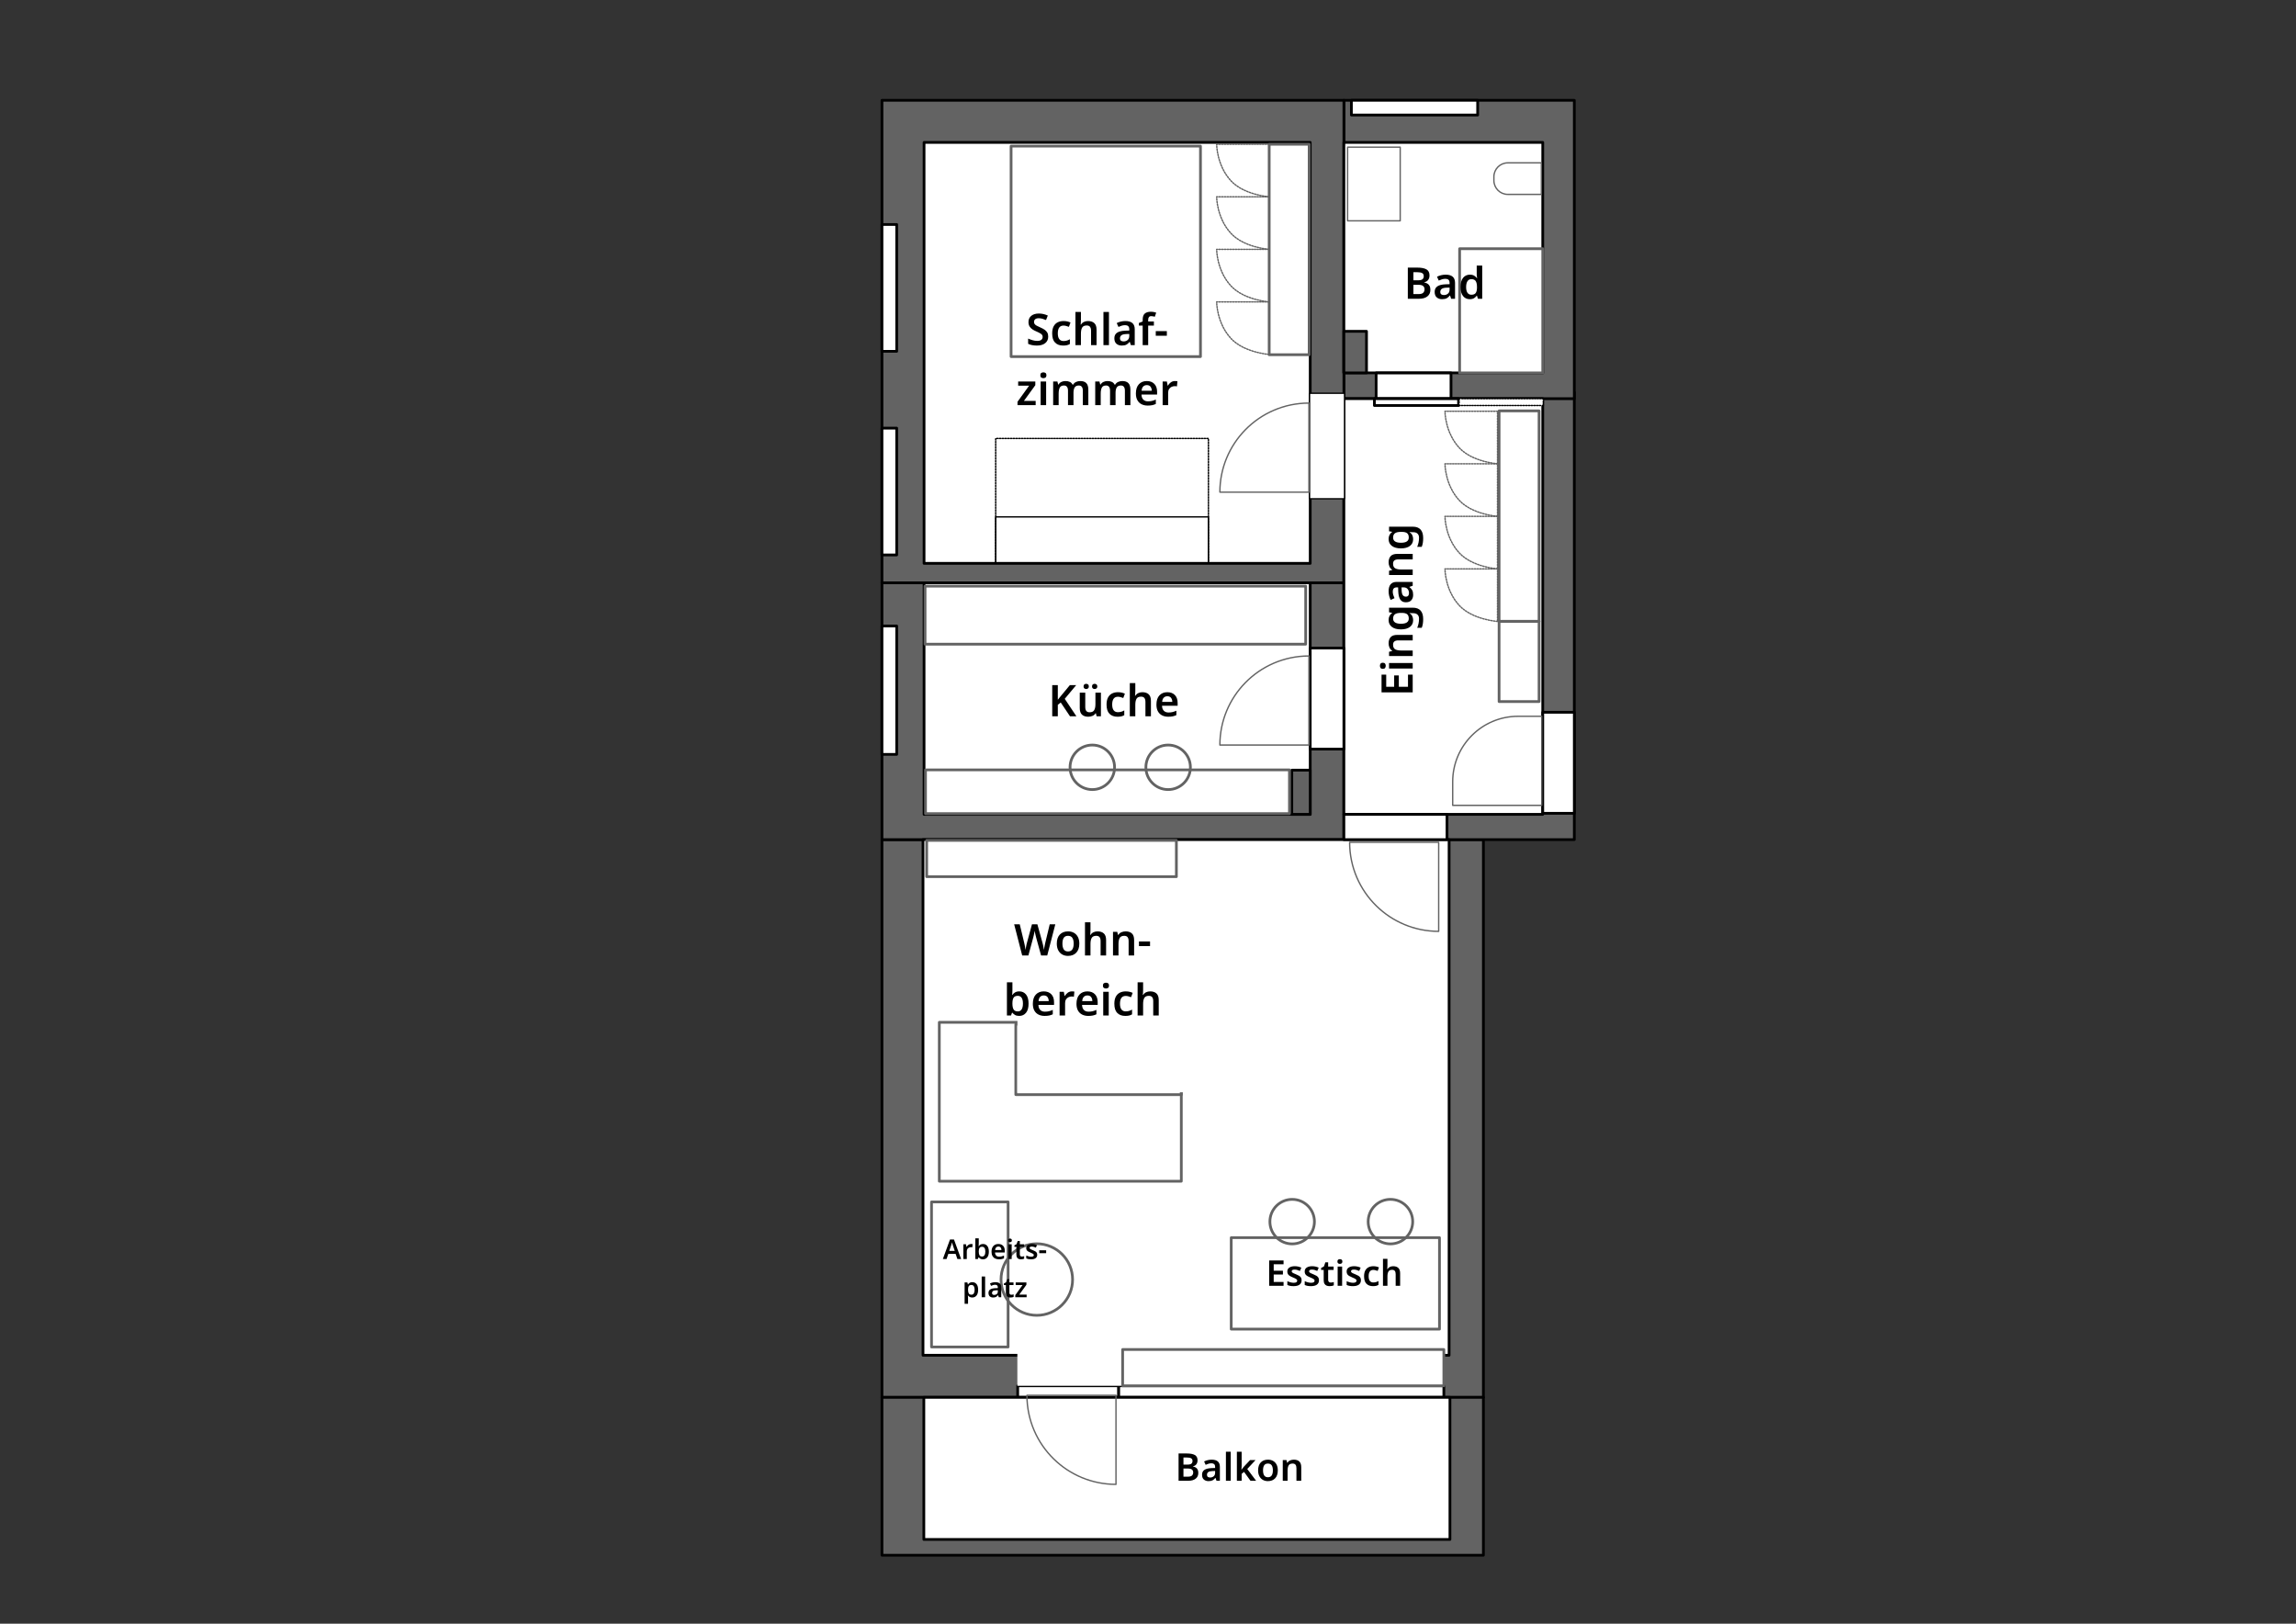 <svg height="100%" stroke-miterlimit="10"
  style="fill-rule:nonzero;clip-rule:evenodd;stroke-linecap:round;stroke-linejoin:round;"
  version="1.1" viewBox="0 0 841.89 595.276" width="100%" xml:space="preserve"
  xmlns="http://www.w3.org/2000/svg" xmlns:vectornator="http://vectornator.io"
  xmlns:xlink="http://www.w3.org/1999/xlink">
<rect x="0" y="0" width="841.89" height="595.276" fill="#333333" stroke="none"/>
<defs/>
<clipPath id="ArtboardFrame">
<rect height="595.276" width="841.89" x="0" y="0"/>
</clipPath>
<g clip-path="url(#ArtboardFrame)" id="Untitled">
<g opacity="1">
<g opacity="1">
<path d="M543.927 512.299L323.396 512.299L323.396 307.815L543.927 307.815L543.927 512.299Z" fill="#636363" fill-rule="nonzero" opacity="1" stroke="none"/>
<path d="M543.927 512.299L323.396 512.299L323.396 307.815L543.927 307.815L543.927 512.299Z" fill="none" opacity="1" stroke="#000000" stroke-linecap="butt" stroke-linejoin="miter" stroke-width="1"/>
<path d="M577.264 307.815L489.683 307.815L489.683 143.842L577.264 143.842L577.264 307.815Z" fill="#636363" fill-rule="nonzero" opacity="1" stroke="none"/>
<path d="M577.264 307.815L489.683 307.815L489.683 143.842L577.264 143.842L577.264 307.815Z" fill="none" opacity="1" stroke="#000000" stroke-linecap="butt" stroke-linejoin="miter" stroke-width="1"/>
<path d="M577.264 146.157L492.771 146.157L492.771 36.778L577.264 36.778L577.264 146.157Z" fill="#636363" fill-rule="nonzero" opacity="1" stroke="none"/>
<path d="M577.264 146.157L492.771 146.157L492.771 36.778L577.264 36.778L577.264 146.157Z" fill="none" opacity="1" stroke="#000000" stroke-linecap="butt" stroke-linejoin="miter" stroke-width="1"/>
<path d="M492.771 213.675L323.396 213.675L323.396 36.776L492.771 36.776L492.771 213.675Z" fill="#636363" fill-rule="nonzero" opacity="1" stroke="none"/>
<path d="M492.771 213.675L323.396 213.675L323.396 36.776L492.771 36.776L492.771 213.675Z" fill="none" opacity="1" stroke="#000000" stroke-linecap="butt" stroke-linejoin="miter" stroke-width="1"/>
<path d="M492.771 307.815L323.396 307.815L323.396 213.675L492.771 213.675L492.771 307.815Z" fill="#636363" fill-rule="nonzero" opacity="1" stroke="none"/>
<path d="M492.771 307.815L323.396 307.815L323.396 213.675L492.771 213.675L492.771 307.815Z" fill="none" opacity="1" stroke="#000000" stroke-linecap="butt" stroke-linejoin="miter" stroke-width="1"/>
<path d="M480.425 206.538L338.83 206.538L338.83 52.21L480.425 52.21L480.425 206.538Z" fill="#ffffff" fill-rule="nonzero" opacity="1" stroke="none"/>
<path d="M480.425 206.538L338.83 206.538L338.83 52.21L480.425 52.21L480.425 206.538Z" fill="none" opacity="1" stroke="#000000" stroke-linecap="butt" stroke-linejoin="miter" stroke-width="1"/>
<path d="M480.425 298.555L338.83 298.555L338.83 213.675L480.425 213.675L480.425 298.555Z" fill="#ffffff" fill-rule="nonzero" opacity="1" stroke="none"/>
<path d="M480.425 298.555L338.83 298.555L338.83 213.675L480.425 213.675L480.425 298.555Z" fill="none" opacity="1" stroke="#000000" stroke-linecap="butt" stroke-linejoin="miter" stroke-width="1"/>
<path d="M531.352 496.865L338.443 496.865L338.443 307.815L531.352 307.815L531.352 496.865Z" fill="#ffffff" fill-rule="nonzero" opacity="1" stroke="none"/>
<path d="M531.352 496.865L338.443 496.865L338.443 307.815L531.352 307.815L531.352 496.865Z" fill="none" opacity="1" stroke="#000000" stroke-linecap="butt" stroke-linejoin="miter" stroke-width="1"/>
<path d="M565.69 136.705L492.771 136.705L492.771 52.21L565.69 52.21L565.69 136.705Z" fill="#ffffff" fill-rule="nonzero" opacity="1" stroke="none"/>
<path d="M565.69 136.705L492.771 136.705L492.771 52.21L565.69 52.21L565.69 136.705Z" fill="none" opacity="1" stroke="#000000" stroke-linecap="butt" stroke-linejoin="miter" stroke-width="1"/>
<path d="M565.69 298.555L492.771 298.555L492.771 146.156L565.69 146.156L565.69 298.555Z" fill="#ffffff" fill-rule="nonzero" opacity="1" stroke="none"/>
<path d="M565.69 298.555L492.771 298.555L492.771 146.156L565.69 146.156L565.69 298.555Z" fill="none" opacity="1" stroke="#000000" stroke-linecap="butt" stroke-linejoin="miter" stroke-width="1"/>
<path d="M473.672 282.351L480.425 282.351L480.425 298.555L473.672 298.555L473.672 282.351Z" fill="#636363" fill-rule="nonzero" opacity="1" stroke="none"/>
<path d="M473.672 282.351L480.425 282.351L480.425 298.555L473.672 298.555L473.672 282.351Z" fill="none" opacity="1" stroke="#000000" stroke-linecap="butt" stroke-linejoin="miter" stroke-width="1"/>
<path d="M541.823 42.179L495.525 42.179L495.525 36.776L541.823 36.776L541.823 42.179Z" fill="#ffffff" fill-rule="nonzero" opacity="1" stroke="none"/>
<path d="M541.823 42.179L495.525 42.179L495.525 36.776L541.823 36.776L541.823 42.179Z" fill="none" opacity="1" stroke="#000000" stroke-linecap="butt" stroke-linejoin="miter" stroke-width="1"/>
<path d="M323.396 82.303L328.798 82.303L328.798 128.794L323.396 128.794L323.396 82.303Z" fill="#ffffff" fill-rule="nonzero" opacity="1" stroke="none"/>
<path d="M323.396 82.303L328.798 82.303L328.798 128.794L323.396 128.794L323.396 82.303Z" fill="none" opacity="1" stroke="#000000" stroke-linecap="butt" stroke-linejoin="miter" stroke-width="1"/>
<path d="M480.425 144.421L492.771 144.421L492.771 182.617L480.425 182.617L480.425 144.421Z" fill="#ffffff" fill-rule="nonzero" opacity="1" stroke="none"/>
<path d="M532.051 136.732L532.051 146.116L504.596 146.116L504.596 136.732L532.051 136.732Z" fill="#ffffff" fill-rule="nonzero" opacity="1" stroke="#000000" stroke-linecap="butt" stroke-linejoin="miter" stroke-width="1" vectornator:layerName="path 4"/>
<path d="M480.425 144.421L492.771 144.421L492.771 182.617L480.425 182.617L480.425 144.421Z" fill="none" opacity="1" stroke="#000000" stroke-linecap="butt" stroke-linejoin="miter" stroke-width="1"/>
<path d="M323.396 156.96L328.798 156.96L328.798 203.452L323.396 203.452L323.396 156.96Z" fill="#ffffff" fill-rule="nonzero" opacity="1" stroke="none"/>
<path d="M323.396 156.96L328.798 156.96L328.798 203.452L323.396 203.452L323.396 156.96Z" fill="none" opacity="1" stroke="#000000" stroke-linecap="butt" stroke-linejoin="miter" stroke-width="1"/>
<path d="M323.396 229.494L328.798 229.494L328.798 276.564L323.396 276.564L323.396 229.494Z" fill="#ffffff" fill-rule="nonzero" opacity="1" stroke="none"/>
<path d="M323.396 229.494L328.798 229.494L328.798 276.564L323.396 276.564L323.396 229.494Z" fill="none" opacity="1" stroke="#000000" stroke-linecap="butt" stroke-linejoin="miter" stroke-width="1"/>
<path d="M480.425 237.596L492.771 237.596L492.771 274.634L480.425 274.634L480.425 237.596Z" fill="#ffffff" fill-rule="nonzero" opacity="1" stroke="none"/>
<path d="M480.425 237.596L492.771 237.596L492.771 274.634L480.425 274.634L480.425 237.596Z" fill="none" opacity="1" stroke="#000000" stroke-linecap="butt" stroke-linejoin="miter" stroke-width="1"/>
<path d="M492.771 298.555L530.581 298.555L530.581 307.815L492.771 307.815L492.771 298.555Z" fill="#ffffff" fill-rule="nonzero" opacity="1" stroke="none"/>
<path d="M492.771 298.555L530.581 298.555L530.581 307.815L492.771 307.815L492.771 298.555Z" fill="none" opacity="1" stroke="#000000" stroke-linecap="butt" stroke-linejoin="miter" stroke-width="1"/>
<path d="M565.69 261.131L577.264 261.131L577.264 298.17L565.69 298.17L565.69 261.131Z" fill="#ffffff" fill-rule="nonzero" opacity="1" stroke="none"/>
<path d="M565.69 261.131L577.264 261.131L577.264 298.17L565.69 298.17L565.69 261.131Z" fill="none" opacity="1" stroke="#000000" stroke-linecap="butt" stroke-linejoin="miter" stroke-width="1"/>
<path d="M503.959 146.157L534.826 146.157L534.826 148.666L503.959 148.666L503.959 146.157Z" fill="#ffffff" fill-rule="nonzero" opacity="1" stroke="none"/>
<path d="M503.959 146.157L534.826 146.157L534.826 148.666L503.959 148.666L503.959 146.157Z" fill="none" opacity="1" stroke="#000000" stroke-linecap="butt" stroke-linejoin="miter" stroke-width="1"/>
<path d="M410.206 512.299L373.167 512.299L373.167 508.055L410.206 508.055L410.206 512.299Z" fill="#ffffff" fill-rule="nonzero" opacity="1" stroke="none"/>
<path d="M410.206 512.299L373.167 512.299L373.167 508.055L410.206 508.055L410.206 512.299Z" fill="none" opacity="1" stroke="#000000" stroke-linecap="butt" stroke-linejoin="miter" stroke-width="1"/>
<path d="M410.206 512.299L529.424 512.299L529.424 508.055L410.206 508.055L410.206 512.299Z" fill="#ffffff" fill-rule="nonzero" opacity="1" stroke="none"/>
<path d="M410.206 512.299L529.424 512.299L529.424 508.055L410.206 508.055L410.206 512.299Z" fill="none" opacity="1" stroke="#000000" stroke-linecap="butt" stroke-linejoin="miter" stroke-width="1"/>
<path d="M543.927 570.172L323.396 570.172L323.396 512.299L543.927 512.299L543.927 570.172Z" fill="#636363" fill-rule="nonzero" opacity="1" stroke="none"/>
<path d="M543.927 570.172L323.396 570.172L323.396 512.299L543.927 512.299L543.927 570.172Z" fill="none" opacity="1" stroke="#000000" stroke-linecap="butt" stroke-linejoin="miter" stroke-width="1"/>
<path d="M531.66 564.384L338.751 564.384L338.751 512.299L531.66 512.299L531.66 564.384Z" fill="#ffffff" fill-rule="nonzero" opacity="1" stroke="none"/>
<path d="M531.66 564.384L338.751 564.384L338.751 512.299L531.66 512.299L531.66 564.384Z" fill="none" opacity="1" stroke="#000000" stroke-linecap="butt" stroke-linejoin="miter" stroke-width="1"/>
<path d="M373.042 508.055L529.424 508.055L529.424 494.75L373.042 494.75L373.042 500.469L373.042 508.055Z" fill="#ffffff" fill-rule="nonzero" opacity="1" stroke="none"/>
<path d="M411.646 508.055L529.424 508.055L529.424 494.75L411.646 494.75L411.646 508.055Z" fill="none" opacity="1" stroke="#646464" stroke-linecap="butt" stroke-linejoin="miter" stroke-width="1"/>
<path d="M339.794 321.399L431.354 321.399L431.354 308.094L339.794 308.094L339.794 321.399Z" fill="none" opacity="1" stroke="#626262" stroke-linecap="butt" stroke-linejoin="miter" stroke-width="1" vectornator:layerName="path 1"/>
<path d="M339.363 298.29L472.811 298.29L472.811 282.25L339.363 282.25L339.363 298.29Z" fill="none" opacity="1" stroke="#636363" stroke-linecap="butt" stroke-linejoin="miter" stroke-width="1" vectornator:layerName="path 2"/>
<path d="M339.194 236.17L478.766 236.17L478.766 214.9L339.194 214.9L339.194 236.17Z" fill="none" opacity="1" stroke="#636363" stroke-linecap="butt" stroke-linejoin="miter" stroke-width="1" vectornator:layerName="path 3"/>
<path d="M501.065 136.705L492.771 136.705L492.771 121.465L501.065 121.465L501.065 136.705Z" fill="#636363" fill-rule="nonzero" opacity="1" stroke="none"/>
<path d="M501.065 136.705L492.771 136.705L492.771 121.465L501.065 121.465L501.065 136.705Z" fill="none" opacity="1" stroke="#000000" stroke-linecap="butt" stroke-linejoin="miter" stroke-width="1"/>
<path d="M513.423 80.953L494.132 80.953L494.132 53.945L513.423 53.945L513.423 80.953Z" fill="#ffffff" fill-rule="nonzero" opacity="1" stroke="none"/>
<path d="M513.423 80.953L494.132 80.953L494.132 53.945L513.423 53.945L513.423 80.953Z" fill="none" opacity="1" stroke="#636363" stroke-linecap="butt" stroke-linejoin="miter" stroke-width="0.5"/>
<path d="M552.88 71.267C550.061 71.267 547.776 68.982 547.776 66.163L547.776 64.803C547.776 61.984 550.061 59.7 552.88 59.7L565.185 59.7L565.185 71.267L552.88 71.267Z" fill="none" opacity="1" stroke="#636363" stroke-linecap="butt" stroke-linejoin="miter" stroke-width="0.5" vectornator:layerName="path 6"/>
<path d="M480.425 144.421L492.771 144.421L492.771 182.617L480.425 182.617L480.425 144.421Z" fill="#ffffff" fill-rule="nonzero" opacity="1" stroke="none" vectornator:layerName="path 5"/>
<path d="M565.69 136.705L535.21 136.705L535.21 91.178L565.69 91.178L565.69 136.705Z" fill="#ffffff" fill-rule="nonzero" opacity="1" stroke="none"/>
<path d="M565.69 136.705L535.21 136.705L535.21 91.178L565.69 91.178L565.69 136.705Z" fill="none" opacity="1" stroke="#636363" stroke-linecap="butt" stroke-linejoin="miter" stroke-width="1"/>
<path d="M535.018 146.157L565.883 146.157L565.883 148.666L535.018 148.666L535.018 146.157Z" fill="#ffffff" fill-rule="nonzero" opacity="1" stroke="none"/>
<path d="M535.018 146.497L535.018 146.157L535.358 146.157" fill="none" opacity="1" stroke="#000000" stroke-linecap="butt" stroke-linejoin="miter" stroke-width="0.5"/>
<path d="M536.03 146.157L565.207 146.157" fill="none" opacity="1" stroke="#000000" stroke-dasharray="0.493" stroke-linecap="butt" stroke-linejoin="miter" stroke-width="0.5"/>
<path d="M565.543 146.157L565.883 146.157L565.883 146.497" fill="none" opacity="1" stroke="#000000" stroke-linecap="butt" stroke-linejoin="miter" stroke-width="0.5"/>
<path d="M565.883 147.106L565.883 148.02" fill="none" opacity="1" stroke="#000000" stroke-dasharray="0.448" stroke-linecap="butt" stroke-linejoin="miter" stroke-width="0.5"/>
<path d="M565.883 148.325L565.883 148.665L565.543 148.665" fill="none" opacity="1" stroke="#000000" stroke-linecap="butt" stroke-linejoin="miter" stroke-width="0.5"/>
<path d="M564.873 148.665L535.694 148.665" fill="none" opacity="1" stroke="#000000" stroke-dasharray="0.493" stroke-linecap="butt" stroke-linejoin="miter" stroke-width="0.5"/>
<path d="M535.358 148.665L535.018 148.665L535.018 148.325" fill="none" opacity="1" stroke="#000000" stroke-linecap="butt" stroke-linejoin="miter" stroke-width="0.5"/>
<path d="M535.018 147.715L535.018 146.802" fill="none" opacity="1" stroke="#000000" stroke-dasharray="0.448" stroke-linecap="butt" stroke-linejoin="miter" stroke-width="0.5"/>
</g>
<g opacity="1">
<path d="M440.188 130.735L370.742 130.735L370.742 53.571L440.188 53.571L440.188 130.735Z" fill="none" opacity="1" stroke="#636363" stroke-linecap="butt" stroke-linejoin="miter" stroke-width="1"/>
<g opacity="1">
<clipPath clip-rule="nonzero" id="ClipPath">
<path d="M-113.351-136.842L1032.53-136.842L1032.53 673.379L-113.351 673.379L-113.351-136.842Z"/>
</clipPath>
<g clip-path="url(#ClipPath)">
<path d="M367.055 469.102C367.055 461.858 372.928 455.984 380.173 455.984C387.418 455.984 393.291 461.858 393.291 469.102C393.291 476.347 387.418 482.22 380.173 482.22C372.928 482.22 367.055 476.347 367.055 469.102Z" fill="none" opacity="1" stroke="#636363" stroke-linecap="butt" stroke-linejoin="miter" stroke-width="1"/>
</g>
</g>
<g opacity="1">
<clipPath clip-rule="nonzero" id="ClipPath_2">
<path d="M-113.351-136.842L1032.53-136.842L1032.53 673.379L-113.351 673.379L-113.351-136.842Z"/>
</clipPath>
<g clip-path="url(#ClipPath_2)">
<path d="M480.041 130.049L465.381 130.049L465.381 52.885L480.041 52.885L480.041 130.049Z" fill="none" opacity="1" stroke="#636363" stroke-linecap="butt" stroke-linejoin="miter" stroke-width="1"/>
<path d="M564.341 227.795L549.681 227.795L549.681 150.631L564.341 150.631L564.341 227.795Z" fill="none" opacity="1" stroke="#636363" stroke-linecap="butt" stroke-linejoin="miter" stroke-width="1" vectornator:layerName="path 1"/>
<path d="M564.341 227.795L549.681 227.795L549.681 257.207L564.341 257.207L564.341 227.795Z" fill="none" opacity="1" stroke="#636363" stroke-linecap="butt" stroke-linejoin="miter" stroke-width="1" vectornator:layerName="path 2"/>
</g>
</g>
<g opacity="1">
<clipPath clip-rule="nonzero" id="ClipPath_3">
<path d="M-113.351-136.842L1032.53-136.842L1032.53 673.379L-113.351 673.379L-113.351-136.842Z"/>
</clipPath>
<g clip-path="url(#ClipPath_3)">
<path d="M465.38 129.95C465.38 129.95 456.294 129.299 451.46 124.186C446.113 118.532 446.113 110.684 446.113 110.684L465.38 110.684L465.38 129.95Z" fill="none" opacity="1" stroke="#636363" stroke-dasharray="0.5" stroke-linecap="butt" stroke-linejoin="miter" stroke-width="0.5"/>
<path d="M465.38 110.683C465.38 110.683 456.294 110.033 451.46 104.921C446.113 99.265 446.113 91.417 446.113 91.417L465.38 91.417L465.38 110.683Z" fill="none" opacity="1" stroke="#636363" stroke-dasharray="0.5" stroke-linecap="butt" stroke-linejoin="miter" stroke-width="0.5"/>
<path d="M465.38 91.418C465.38 91.418 456.294 90.767 451.46 85.653C446.113 79.999 446.113 72.151 446.113 72.151L465.38 72.151L465.38 91.418Z" fill="none" opacity="1" stroke="#636363" stroke-dasharray="0.5" stroke-linecap="butt" stroke-linejoin="miter" stroke-width="0.5"/>
<path d="M465.38 72.151C465.38 72.151 456.294 71.5 451.46 66.388C446.113 60.733 446.113 52.885 446.113 52.885L465.38 52.885L465.38 72.151Z" fill="none" opacity="1" stroke="#636363" stroke-dasharray="0.5" stroke-linecap="butt" stroke-linejoin="miter" stroke-width="0.5"/>
<path d="M549.099 227.834C549.099 227.834 540.014 227.184 535.179 222.07C529.833 216.416 529.833 208.568 529.833 208.568L549.099 208.568L549.099 227.834Z" fill="none" opacity="1" stroke="#636363" stroke-dasharray="0.5" stroke-linecap="butt" stroke-linejoin="miter" stroke-width="0.5" vectornator:layerName="path 1"/>
<path d="M549.099 208.568C549.099 208.568 540.014 207.917 535.179 202.805C529.833 197.15 529.833 189.302 529.833 189.302L549.099 189.302L549.099 208.568Z" fill="none" opacity="1" stroke="#636363" stroke-dasharray="0.5" stroke-linecap="butt" stroke-linejoin="miter" stroke-width="0.5" vectornator:layerName="path 2"/>
<path d="M549.099 189.302C549.099 189.302 540.014 188.651 535.179 183.538C529.833 177.884 529.833 170.036 529.833 170.036L549.099 170.036L549.099 189.302Z" fill="none" opacity="1" stroke="#636363" stroke-dasharray="0.5" stroke-linecap="butt" stroke-linejoin="miter" stroke-width="0.5" vectornator:layerName="path 3"/>
<path d="M549.099 170.035C549.099 170.035 540.014 169.385 535.179 164.272C529.833 158.617 529.833 150.769 529.833 150.769L549.099 150.769L549.099 170.035Z" fill="none" opacity="1" stroke="#636363" stroke-dasharray="0.5" stroke-linecap="butt" stroke-linejoin="miter" stroke-width="0.5" vectornator:layerName="path 4"/>
<path d="M443.111 206.343L365.099 206.343L365.099 160.74L443.111 160.74L443.111 206.343Z" fill="none" opacity="1" stroke="#000000" stroke-dasharray="0.5" stroke-linecap="butt" stroke-linejoin="miter" stroke-width="0.5"/>
<path d="M443.111 206.472L365.099 206.472L365.099 189.496L443.111 189.496L443.111 206.472Z" fill="none" opacity="1" stroke="#000000" stroke-linecap="butt" stroke-linejoin="miter" stroke-width="0.5"/>
</g>
</g>
<g opacity="1">
<clipPath clip-rule="nonzero" id="ClipPath_4">
<path d="M-113.351-136.842L1032.53-136.842L1032.53 673.379L-113.351 673.379L-113.351-136.842Z"/>
</clipPath>
<g clip-path="url(#ClipPath_4)">
<path d="M433.159 433.054L344.421 433.054L344.421 374.795L433.159 374.795L433.159 433.054Z" fill="none" opacity="1" stroke="#636363" stroke-linecap="butt" stroke-linejoin="miter" stroke-width="1"/>
</g>
</g>
<g opacity="1">
<clipPath clip-rule="nonzero" id="ClipPath_5">
<path d="M-113.351-136.842L1032.53-136.842L1032.53 673.379L-113.351 673.379L-113.351-136.842Z"/>
</clipPath>
<g clip-path="url(#ClipPath_5)">
<path d="M433.172 401.309L372.473 401.309L372.473 375.482L378.225 375.482L433.172 375.482L433.172 401.309Z" fill="none" opacity="1" stroke="#636363" stroke-linecap="butt" stroke-linejoin="miter" stroke-width="1"/>
<path d="M441.315 400.45L373.076 400.45L373.076 366.628L441.315 366.628L441.315 400.45Z" fill="#ffffff" fill-rule="nonzero" opacity="1" stroke="none" vectornator:layerName="path 2"/>
<path d="M451.459 453.748L527.824 453.748L527.824 487.274L451.459 487.274L451.459 453.748Z" fill="none" opacity="1" stroke="#636363" stroke-linecap="butt" stroke-linejoin="miter" stroke-width="1"/>
<path d="M369.647 440.642L369.647 493.822L341.571 493.822L341.571 440.642L369.647 440.642Z" fill="none" opacity="1" stroke="#636363" stroke-linecap="butt" stroke-linejoin="miter" stroke-width="1" vectornator:layerName="path 1"/>
</g>
</g>
</g>
</g>
<path d="M392.362 281.307C392.362 276.799 396.017 273.144 400.525 273.144C405.033 273.144 408.688 276.799 408.688 281.307C408.688 285.815 405.033 289.47 400.525 289.47C396.017 289.47 392.362 285.815 392.362 281.307Z" fill="none" opacity="1" stroke="#636363" stroke-linecap="butt" stroke-linejoin="miter" stroke-width="1" vectornator:layerName="Oval 2"/>
<path d="M420.17 281.307C420.17 276.799 423.824 273.144 428.333 273.144C432.841 273.144 436.496 276.799 436.496 281.307C436.496 285.815 432.841 289.47 428.333 289.47C423.824 289.47 420.17 285.815 420.17 281.307Z" fill="none" opacity="1" stroke="#636363" stroke-linecap="butt" stroke-linejoin="miter" stroke-width="1" vectornator:layerName="Oval 3"/>
<path d="M532.669 286.593C532.669 273.344 543.409 262.604 556.658 262.604L565.32 262.604L565.32 295.255L532.669 295.255L532.669 286.593Z" fill="none" opacity="1" stroke="#636363" stroke-linecap="butt" stroke-linejoin="miter" stroke-width="0.5" vectornator:layerName="Rectangle 1"/>
<path d="M447.3 273.144C447.3 264.277 450.835 256.236 456.572 250.352C462.503 244.27 470.786 240.493 479.952 240.493L479.952 240.493L479.952 273.144L447.3 273.144L447.3 273.144Z" fill="none" opacity="1" stroke="#636363" stroke-linecap="butt" stroke-linejoin="miter" stroke-width="0.5" vectornator:layerName="Rectangle 2"/>
<path d="M527.529 341.448C518.662 341.448 510.62 337.913 504.736 332.176C498.654 326.246 494.878 317.962 494.878 308.797L494.878 308.797L527.529 308.797L527.529 341.448L527.529 341.448Z" fill="none" opacity="1" stroke="#636363" stroke-linecap="butt" stroke-linejoin="miter" stroke-width="0.5" vectornator:layerName="Rectangle 3"/>
<path d="M409.207 544.191C400.34 544.191 392.299 540.656 386.415 534.919C380.333 528.989 376.556 520.705 376.556 511.539L376.556 511.539L409.207 511.539L409.207 544.191L409.207 544.191Z" fill="none" opacity="1" stroke="#636363" stroke-linecap="butt" stroke-linejoin="miter" stroke-width="0.5" vectornator:layerName="Rectangle 5"/>
<path d="M447.3 180.428C447.3 171.561 450.835 163.52 456.572 157.636C462.503 151.554 470.786 147.777 479.952 147.777L479.952 147.777L479.952 180.428L447.3 180.428L447.3 180.428Z" fill="none" opacity="1" stroke="#636363" stroke-linecap="butt" stroke-linejoin="miter" stroke-width="0.5" vectornator:layerName="Rectangle 4"/>
</g>
<g id="DE">
<g fill="#000000" opacity="1" stroke="none" vectornator:layerName="Text 1">
<path d="M394.692 262.604L392.34 262.604L388.948 257.548L387.876 258.396L387.876 262.604L385.828 262.604L385.828 251.18L387.876 251.18L387.876 256.556C388.089 256.279 388.308 256.004 388.532 255.732C388.756 255.46 388.98 255.185 389.204 254.908L392.292 251.18L394.612 251.18L390.42 256.204L394.692 262.604Z"/>
<path d="M403.684 253.932L403.684 262.604L402.1 262.604L401.828 261.484L401.732 261.484C401.454 261.932 401.07 262.257 400.58 262.46C400.089 262.663 399.572 262.764 399.028 262.764C398.057 262.764 397.297 262.513 396.748 262.012C396.198 261.511 395.924 260.705 395.924 259.596L395.924 253.932L397.94 253.932L397.94 259.196C397.94 259.847 398.068 260.332 398.324 260.652C398.58 260.972 398.985 261.132 399.54 261.132C400.35 261.132 400.908 260.876 401.212 260.364C401.516 259.852 401.668 259.121 401.668 258.172L401.668 253.932L403.684 253.932ZM397.316 251.66C397.316 251.319 397.409 251.073 397.596 250.924C397.782 250.775 398.009 250.7 398.276 250.7C398.532 250.7 398.758 250.775 398.956 250.924C399.153 251.073 399.252 251.319 399.252 251.66C399.252 251.98 399.153 252.217 398.956 252.372C398.758 252.527 398.532 252.604 398.276 252.604C398.009 252.604 397.782 252.527 397.596 252.372C397.409 252.217 397.316 251.98 397.316 251.66ZM400.42 251.66C400.42 251.319 400.513 251.073 400.7 250.924C400.886 250.775 401.113 250.7 401.38 250.7C401.636 250.7 401.862 250.775 402.06 250.924C402.257 251.073 402.356 251.319 402.356 251.66C402.356 251.98 402.257 252.217 402.06 252.372C401.862 252.527 401.636 252.604 401.38 252.604C401.113 252.604 400.886 252.527 400.7 252.372C400.513 252.217 400.42 251.98 400.42 251.66Z"/>
<path d="M409.764 262.764C408.526 262.764 407.548 262.407 406.828 261.692C406.108 260.977 405.748 259.852 405.748 258.316C405.748 257.249 405.926 256.383 406.284 255.716C406.641 255.049 407.134 254.559 407.764 254.244C408.393 253.929 409.113 253.772 409.924 253.772C410.457 253.772 410.94 253.825 411.372 253.932C411.804 254.039 412.169 254.167 412.468 254.316L411.876 255.9C411.534 255.772 411.198 255.663 410.868 255.572C410.537 255.481 410.222 255.436 409.924 255.436C408.516 255.436 407.812 256.391 407.812 258.3C407.812 259.228 407.99 259.927 408.348 260.396C408.705 260.865 409.22 261.1 409.892 261.1C410.372 261.1 410.801 261.041 411.18 260.924C411.558 260.807 411.913 260.647 412.244 260.444L412.244 262.188C411.913 262.391 411.556 262.537 411.172 262.628C410.788 262.719 410.318 262.764 409.764 262.764Z"/>
<path d="M416.292 250.444L416.292 253.34C416.292 253.681 416.278 254.015 416.252 254.34C416.225 254.665 416.201 254.908 416.18 255.068L416.308 255.068C416.585 254.631 416.948 254.305 417.396 254.092C417.844 253.879 418.34 253.772 418.884 253.772C419.865 253.772 420.633 254.025 421.188 254.532C421.742 255.039 422.02 255.847 422.02 256.956L422.02 262.604L420.004 262.604L420.004 257.356C420.004 256.705 419.876 256.217 419.62 255.892C419.364 255.567 418.958 255.404 418.404 255.404C417.593 255.404 417.038 255.66 416.74 256.172C416.441 256.684 416.292 257.415 416.292 258.364L416.292 262.604L414.276 262.604L414.276 250.444L416.292 250.444Z"/>
<path d="M428.036 253.772C429.198 253.772 430.118 254.119 430.796 254.812C431.473 255.505 431.812 256.471 431.812 257.708L431.812 258.732L426.084 258.732C426.105 259.521 426.324 260.132 426.74 260.564C427.156 260.996 427.732 261.212 428.468 261.212C429.022 261.212 429.524 261.156 429.972 261.044C430.42 260.932 430.878 260.769 431.348 260.556L431.348 262.172C430.921 262.375 430.478 262.524 430.02 262.62C429.561 262.716 429.012 262.764 428.372 262.764C427.518 262.764 426.766 262.601 426.116 262.276C425.465 261.951 424.956 261.46 424.588 260.804C424.22 260.148 424.036 259.324 424.036 258.332C424.036 256.849 424.401 255.719 425.132 254.94C425.862 254.161 426.83 253.772 428.036 253.772ZM428.036 255.26C427.492 255.26 427.052 255.433 426.716 255.78C426.38 256.127 426.185 256.641 426.132 257.324L429.86 257.324C429.849 256.727 429.697 256.233 429.404 255.844C429.11 255.455 428.654 255.26 428.036 255.26Z"/>
</g>
<g fill="#000000" opacity="1" stroke="none" vectornator:layerName="Text 6">
<path d="M516.216 98.106L519.656 98.106C521.139 98.106 522.261 98.319 523.024 98.746C523.787 99.172 524.168 99.913 524.168 100.969C524.168 101.631 524.003 102.183 523.672 102.625C523.341 103.068 522.867 103.348 522.248 103.465L522.248 103.545C522.664 103.631 523.04 103.769 523.376 103.961C523.712 104.153 523.981 104.433 524.184 104.801C524.387 105.169 524.488 105.652 524.488 106.249C524.488 107.284 524.12 108.089 523.384 108.665C522.648 109.241 521.651 109.529 520.392 109.529L516.216 109.529L516.216 98.106ZM518.264 102.761L519.928 102.761C520.739 102.761 521.296 102.631 521.6 102.369C521.904 102.108 522.056 101.732 522.056 101.241C522.056 100.729 521.872 100.361 521.504 100.137C521.136 99.913 520.557 99.802 519.768 99.802L518.264 99.802L518.264 102.761ZM518.264 104.409L518.264 107.817L520.12 107.817C520.952 107.817 521.531 107.655 521.856 107.329C522.181 107.004 522.344 106.58 522.344 106.057C522.344 105.556 522.176 105.156 521.84 104.857C521.504 104.559 520.899 104.409 520.024 104.409L518.264 104.409Z"/>
<path d="M530.104 100.697C531.224 100.697 532.075 100.943 532.656 101.433C533.237 101.924 533.528 102.681 533.528 103.705L533.528 109.529L532.104 109.529L531.704 108.329L531.64 108.329C531.267 108.799 530.872 109.143 530.456 109.361C530.04 109.58 529.475 109.689 528.76 109.689C527.981 109.689 527.336 109.471 526.824 109.033C526.312 108.596 526.056 107.919 526.056 107.001C526.056 106.105 526.384 105.433 527.04 104.985C527.696 104.537 528.691 104.287 530.024 104.233L531.528 104.185L531.528 103.753C531.528 103.199 531.395 102.804 531.128 102.569C530.861 102.335 530.488 102.217 530.008 102.217C529.571 102.217 529.152 102.279 528.752 102.401C528.352 102.524 527.955 102.676 527.56 102.857L526.92 101.449C527.347 101.225 527.835 101.044 528.384 100.905C528.933 100.767 529.507 100.697 530.104 100.697ZM531.528 105.433L530.472 105.465C529.587 105.497 528.973 105.649 528.632 105.921C528.291 106.193 528.12 106.559 528.12 107.017C528.12 107.433 528.24 107.729 528.48 107.905C528.72 108.081 529.037 108.169 529.432 108.169C530.019 108.169 530.515 108.001 530.92 107.665C531.325 107.329 531.528 106.831 531.528 106.169L531.528 105.433Z"/>
<path d="M538.92 109.689C537.917 109.689 537.104 109.313 536.48 108.561C535.856 107.809 535.544 106.692 535.544 105.209C535.544 103.716 535.859 102.591 536.488 101.833C537.117 101.076 537.944 100.697 538.968 100.697C539.608 100.697 540.133 100.82 540.544 101.065C540.955 101.311 541.283 101.609 541.528 101.961L541.624 101.961C541.592 101.812 541.56 101.585 541.528 101.281C541.496 100.977 541.48 100.687 541.48 100.409L541.48 97.37L543.496 97.37L543.496 109.529L541.928 109.529L541.56 108.393L541.48 108.393C541.235 108.756 540.909 109.063 540.504 109.313C540.099 109.564 539.571 109.689 538.92 109.689ZM539.528 108.057C540.275 108.057 540.8 107.844 541.104 107.417C541.408 106.991 541.565 106.345 541.576 105.481L541.576 105.225C541.576 104.297 541.429 103.585 541.136 103.089C540.843 102.593 540.296 102.345 539.496 102.345C538.877 102.345 538.405 102.599 538.08 103.105C537.755 103.612 537.592 104.324 537.592 105.241C537.592 106.159 537.757 106.857 538.088 107.337C538.419 107.817 538.899 108.057 539.528 108.057Z"/>
</g>
<g fill="#000000" opacity="1" stroke="none" vectornator:layerName="Text 8">
<path d="M518.005 247.335L518.005 253.831L506.581 253.831L506.581 247.335L508.293 247.335L508.293 251.783L511.205 251.783L511.205 247.623L512.917 247.623L512.917 251.783L516.277 251.783L516.277 247.335L518.005 247.335Z"/>
<path d="M505.989 244.087C505.989 243.788 506.067 243.527 506.221 243.303C506.376 243.079 506.651 242.967 507.045 242.967C507.44 242.967 507.717 243.079 507.877 243.303C508.037 243.527 508.117 243.788 508.117 244.087C508.117 244.396 508.037 244.66 507.877 244.879C507.717 245.097 507.44 245.207 507.045 245.207C506.651 245.207 506.376 245.097 506.221 244.879C506.067 244.66 505.989 244.396 505.989 244.087ZM509.333 243.079L518.005 243.079L518.005 245.095L509.333 245.095L509.333 243.079Z"/>
<path d="M509.173 235.863C509.173 234.892 509.424 234.132 509.925 233.583C510.427 233.033 511.237 232.759 512.357 232.759L518.005 232.759L518.005 234.775L512.757 234.775C512.107 234.775 511.619 234.903 511.293 235.159C510.968 235.415 510.805 235.82 510.805 236.375C510.805 237.185 511.061 237.74 511.573 238.039C512.085 238.337 512.816 238.487 513.765 238.487L518.005 238.487L518.005 240.503L509.333 240.503L509.333 238.951L510.469 238.663L510.469 238.551C510.021 238.273 509.693 237.892 509.485 237.407C509.277 236.921 509.173 236.407 509.173 235.863Z"/>
<path d="M509.173 227.319C509.173 226.199 509.6 225.34 510.453 224.743L510.453 224.663L509.333 224.471L509.333 222.791L518.069 222.791C519.307 222.791 520.245 223.137 520.885 223.831C521.525 224.524 521.845 225.569 521.845 226.967C521.845 227.585 521.805 228.156 521.725 228.679C521.645 229.201 521.509 229.697 521.317 230.167L519.653 230.167C519.867 229.676 520.032 229.151 520.149 228.591C520.267 228.031 520.325 227.447 520.325 226.839C520.325 226.188 520.141 225.687 519.773 225.335C519.405 224.983 518.869 224.807 518.165 224.807L517.941 224.807C517.781 224.807 517.595 224.801 517.381 224.791C517.168 224.78 516.997 224.764 516.869 224.743L516.869 224.807C517.317 225.105 517.645 225.471 517.853 225.903C518.061 226.335 518.165 226.823 518.165 227.367C518.165 228.423 517.771 229.249 516.981 229.847C516.192 230.444 515.093 230.743 513.685 230.743C512.277 230.743 511.173 230.441 510.373 229.839C509.573 229.236 509.173 228.396 509.173 227.319ZM510.821 226.791C510.821 228.049 511.787 228.679 513.717 228.679C515.616 228.679 516.565 228.039 516.565 226.759C516.565 226.055 516.371 225.535 515.981 225.199C515.592 224.863 514.933 224.695 514.005 224.695L513.701 224.695C512.677 224.695 511.941 224.863 511.493 225.199C511.045 225.535 510.821 226.065 510.821 226.791Z"/>
<path d="M509.173 216.759C509.173 215.639 509.419 214.788 509.909 214.207C510.4 213.625 511.157 213.335 512.181 213.335L518.005 213.335L518.005 214.759L516.805 215.159L516.805 215.223C517.275 215.596 517.619 215.991 517.837 216.407C518.056 216.823 518.165 217.388 518.165 218.103C518.165 218.881 517.947 219.527 517.509 220.039C517.072 220.551 516.395 220.807 515.477 220.807C514.581 220.807 513.909 220.479 513.461 219.823C513.013 219.167 512.763 218.172 512.709 216.839L512.661 215.335L512.229 215.335C511.675 215.335 511.28 215.468 511.045 215.735C510.811 216.001 510.693 216.375 510.693 216.855C510.693 217.292 510.755 217.711 510.877 218.111C511 218.511 511.152 218.908 511.333 219.303L509.925 219.943C509.701 219.516 509.52 219.028 509.381 218.479C509.243 217.929 509.173 217.356 509.173 216.759ZM513.909 215.335L513.941 216.391C513.973 217.276 514.125 217.889 514.397 218.231C514.669 218.572 515.035 218.743 515.493 218.743C515.909 218.743 516.205 218.623 516.381 218.383C516.557 218.143 516.645 217.825 516.645 217.431C516.645 216.844 516.477 216.348 516.141 215.943C515.805 215.537 515.307 215.335 514.645 215.335L513.909 215.335Z"/>
<path d="M509.173 206.167C509.173 205.196 509.424 204.436 509.925 203.887C510.427 203.337 511.237 203.063 512.357 203.063L518.005 203.063L518.005 205.079L512.757 205.079C512.107 205.079 511.619 205.207 511.293 205.463C510.968 205.719 510.805 206.124 510.805 206.679C510.805 207.489 511.061 208.044 511.573 208.343C512.085 208.641 512.816 208.791 513.765 208.791L518.005 208.791L518.005 210.807L509.333 210.807L509.333 209.255L510.469 208.967L510.469 208.855C510.021 208.577 509.693 208.196 509.485 207.711C509.277 207.225 509.173 206.711 509.173 206.167Z"/>
<path d="M509.173 197.623C509.173 196.503 509.6 195.644 510.453 195.047L510.453 194.967L509.333 194.775L509.333 193.095L518.069 193.095C519.307 193.095 520.245 193.441 520.885 194.135C521.525 194.828 521.845 195.873 521.845 197.271C521.845 197.889 521.805 198.46 521.725 198.983C521.645 199.505 521.509 200.001 521.317 200.471L519.653 200.471C519.867 199.98 520.032 199.455 520.149 198.895C520.267 198.335 520.325 197.751 520.325 197.143C520.325 196.492 520.141 195.991 519.773 195.639C519.405 195.287 518.869 195.111 518.165 195.111L517.941 195.111C517.781 195.111 517.595 195.105 517.381 195.095C517.168 195.084 516.997 195.068 516.869 195.047L516.869 195.111C517.317 195.409 517.645 195.775 517.853 196.207C518.061 196.639 518.165 197.127 518.165 197.671C518.165 198.727 517.771 199.553 516.981 200.151C516.192 200.748 515.093 201.047 513.685 201.047C512.277 201.047 511.173 200.745 510.373 200.143C509.573 199.54 509.173 198.7 509.173 197.623ZM510.821 197.095C510.821 198.353 511.787 198.983 513.717 198.983C515.616 198.983 516.565 198.343 516.565 197.063C516.565 196.359 516.371 195.839 515.981 195.503C515.592 195.167 514.933 194.999 514.005 194.999L513.701 194.999C512.677 194.999 511.941 195.167 511.493 195.503C511.045 195.839 510.821 196.369 510.821 197.095Z"/>
</g>
<g fill="#000000" opacity="1" stroke="none" vectornator:layerName="Text 7">
<path d="M384.353 123.409C384.353 124.423 383.985 125.223 383.249 125.809C382.513 126.396 381.494 126.689 380.193 126.689C378.934 126.689 377.868 126.476 376.993 126.049L376.993 124.129C377.473 124.343 378.004 124.537 378.585 124.713C379.166 124.889 379.75 124.977 380.337 124.977C381.03 124.977 381.534 124.841 381.849 124.569C382.164 124.297 382.321 123.948 382.321 123.521C382.321 123.052 382.118 122.676 381.713 122.393C381.308 122.111 380.716 121.804 379.937 121.473C379.468 121.281 379.017 121.044 378.585 120.761C378.153 120.479 377.801 120.121 377.529 119.689C377.257 119.257 377.121 118.716 377.121 118.065C377.121 117.095 377.465 116.332 378.153 115.777C378.841 115.223 379.761 114.945 380.913 114.945C381.51 114.945 382.078 115.009 382.617 115.137C383.156 115.265 383.686 115.447 384.209 115.681L383.553 117.329C383.073 117.127 382.617 116.967 382.185 116.849C381.753 116.732 381.308 116.673 380.849 116.673C380.294 116.673 379.873 116.796 379.585 117.041C379.297 117.287 379.153 117.612 379.153 118.017C379.153 118.327 379.233 118.591 379.393 118.809C379.553 119.028 379.801 119.228 380.137 119.409C380.473 119.591 380.908 119.799 381.441 120.033C382.06 120.3 382.585 120.58 383.017 120.873C383.449 121.167 383.78 121.513 384.009 121.913C384.238 122.313 384.353 122.812 384.353 123.409Z"/>
<path d="M389.825 126.689C388.588 126.689 387.609 126.332 386.889 125.617C386.169 124.903 385.809 123.777 385.809 122.241C385.809 121.175 385.988 120.308 386.345 119.641C386.702 118.975 387.196 118.484 387.825 118.169C388.454 117.855 389.174 117.697 389.985 117.697C390.518 117.697 391.001 117.751 391.433 117.857C391.865 117.964 392.23 118.092 392.529 118.241L391.937 119.825C391.596 119.697 391.26 119.588 390.929 119.497C390.598 119.407 390.284 119.361 389.985 119.361C388.577 119.361 387.873 120.316 387.873 122.225C387.873 123.153 388.052 123.852 388.409 124.321C388.766 124.791 389.281 125.025 389.953 125.025C390.433 125.025 390.862 124.967 391.241 124.849C391.62 124.732 391.974 124.572 392.305 124.369L392.305 126.113C391.974 126.316 391.617 126.463 391.233 126.553C390.849 126.644 390.38 126.689 389.825 126.689Z"/>
<path d="M396.353 114.369L396.353 117.265C396.353 117.607 396.34 117.94 396.313 118.265C396.286 118.591 396.262 118.833 396.241 118.993L396.369 118.993C396.646 118.556 397.009 118.231 397.457 118.017C397.905 117.804 398.401 117.697 398.945 117.697C399.926 117.697 400.694 117.951 401.249 118.457C401.804 118.964 402.081 119.772 402.081 120.881L402.081 126.529L400.065 126.529L400.065 121.281C400.065 120.631 399.937 120.143 399.681 119.817C399.425 119.492 399.02 119.329 398.465 119.329C397.654 119.329 397.1 119.585 396.801 120.097C396.502 120.609 396.353 121.34 396.353 122.289L396.353 126.529L394.337 126.529L394.337 114.369L396.353 114.369Z"/>
<path d="M406.625 126.529L404.609 126.529L404.609 114.369L406.625 114.369L406.625 126.529Z"/>
<path d="M412.657 117.697C413.777 117.697 414.628 117.943 415.209 118.433C415.79 118.924 416.081 119.681 416.081 120.705L416.081 126.529L414.657 126.529L414.257 125.329L414.193 125.329C413.82 125.799 413.425 126.143 413.009 126.361C412.593 126.58 412.028 126.689 411.313 126.689C410.534 126.689 409.889 126.471 409.377 126.033C408.865 125.596 408.609 124.919 408.609 124.001C408.609 123.105 408.937 122.433 409.593 121.985C410.249 121.537 411.244 121.287 412.577 121.233L414.081 121.185L414.081 120.753C414.081 120.199 413.948 119.804 413.681 119.569C413.414 119.335 413.041 119.217 412.561 119.217C412.124 119.217 411.705 119.279 411.305 119.401C410.905 119.524 410.508 119.676 410.113 119.857L409.473 118.449C409.9 118.225 410.388 118.044 410.937 117.905C411.486 117.767 412.06 117.697 412.657 117.697ZM414.081 122.433L413.025 122.465C412.14 122.497 411.526 122.649 411.185 122.921C410.844 123.193 410.673 123.559 410.673 124.017C410.673 124.433 410.793 124.729 411.033 124.905C411.273 125.081 411.59 125.169 411.985 125.169C412.572 125.169 413.068 125.001 413.473 124.665C413.878 124.329 414.081 123.831 414.081 123.169L414.081 122.433Z"/>
<path d="M423.105 119.377L421.009 119.377L421.009 126.529L418.993 126.529L418.993 119.377L417.601 119.377L417.601 118.417L418.993 117.841L418.993 117.249C418.993 116.14 419.257 115.369 419.785 114.937C420.313 114.505 421.036 114.289 421.953 114.289C422.369 114.289 422.75 114.324 423.097 114.393C423.444 114.463 423.729 114.54 423.953 114.625L423.441 116.129C423.26 116.076 423.06 116.025 422.841 115.977C422.622 115.929 422.385 115.905 422.129 115.905C421.734 115.905 421.449 116.025 421.273 116.265C421.097 116.505 421.009 116.849 421.009 117.297L421.009 117.857L423.105 117.857L423.105 119.377Z"/>
<path d="M423.793 123.089L423.793 121.393L427.857 121.393L427.857 123.089L423.793 123.089Z"/>
<path d="M379.753 148.529L373.097 148.529L373.097 147.297L377.353 141.393L373.337 141.393L373.337 139.857L379.625 139.857L379.625 141.217L375.449 146.977L379.753 146.977L379.753 148.529Z"/>
<path d="M382.585 136.513C382.884 136.513 383.145 136.591 383.369 136.745C383.593 136.9 383.705 137.175 383.705 137.569C383.705 137.964 383.593 138.241 383.369 138.401C383.145 138.561 382.884 138.641 382.585 138.641C382.276 138.641 382.012 138.561 381.793 138.401C381.574 138.241 381.465 137.964 381.465 137.569C381.465 137.175 381.574 136.9 381.793 136.745C382.012 136.591 382.276 136.513 382.585 136.513ZM383.593 139.857L383.593 148.529L381.577 148.529L381.577 139.857L383.593 139.857Z"/>
<path d="M396.105 139.697C397.086 139.697 397.825 139.948 398.321 140.449C398.817 140.951 399.065 141.761 399.065 142.881L399.065 148.529L397.049 148.529L397.049 143.265C397.049 141.975 396.558 141.329 395.577 141.329C394.873 141.329 394.372 141.559 394.073 142.017C393.774 142.476 393.625 143.143 393.625 144.017L393.625 148.529L391.609 148.529L391.609 143.265C391.609 141.975 391.113 141.329 390.121 141.329C389.385 141.329 388.878 141.585 388.601 142.097C388.324 142.609 388.185 143.34 388.185 144.289L388.185 148.529L386.169 148.529L386.169 139.857L387.721 139.857L388.009 140.993L388.121 140.993C388.388 140.545 388.75 140.217 389.209 140.009C389.668 139.801 390.148 139.697 390.649 139.697C391.3 139.697 391.846 139.804 392.289 140.017C392.732 140.231 393.07 140.572 393.305 141.041L393.465 141.041C393.732 140.572 394.105 140.231 394.585 140.017C395.065 139.804 395.572 139.697 396.105 139.697Z"/>
<path d="M411.529 139.697C412.51 139.697 413.249 139.948 413.745 140.449C414.241 140.951 414.489 141.761 414.489 142.881L414.489 148.529L412.473 148.529L412.473 143.265C412.473 141.975 411.982 141.329 411.001 141.329C410.297 141.329 409.796 141.559 409.497 142.017C409.198 142.476 409.049 143.143 409.049 144.017L409.049 148.529L407.033 148.529L407.033 143.265C407.033 141.975 406.537 141.329 405.545 141.329C404.809 141.329 404.302 141.585 404.025 142.097C403.748 142.609 403.609 143.34 403.609 144.289L403.609 148.529L401.593 148.529L401.593 139.857L403.145 139.857L403.433 140.993L403.545 140.993C403.812 140.545 404.174 140.217 404.633 140.009C405.092 139.801 405.572 139.697 406.073 139.697C406.724 139.697 407.27 139.804 407.713 140.017C408.156 140.231 408.494 140.572 408.729 141.041L408.889 141.041C409.156 140.572 409.529 140.231 410.009 140.017C410.489 139.804 410.996 139.697 411.529 139.697Z"/>
<path d="M420.505 139.697C421.668 139.697 422.588 140.044 423.265 140.737C423.942 141.431 424.281 142.396 424.281 143.633L424.281 144.657L418.553 144.657C418.574 145.447 418.793 146.057 419.209 146.489C419.625 146.921 420.201 147.137 420.937 147.137C421.492 147.137 421.993 147.081 422.441 146.969C422.889 146.857 423.348 146.695 423.817 146.481L423.817 148.097C423.39 148.3 422.948 148.449 422.489 148.545C422.03 148.641 421.481 148.689 420.841 148.689C419.988 148.689 419.236 148.527 418.585 148.201C417.934 147.876 417.425 147.385 417.057 146.729C416.689 146.073 416.505 145.249 416.505 144.257C416.505 142.775 416.87 141.644 417.601 140.865C418.332 140.087 419.3 139.697 420.505 139.697ZM420.505 141.185C419.961 141.185 419.521 141.359 419.185 141.705C418.849 142.052 418.654 142.567 418.601 143.249L422.329 143.249C422.318 142.652 422.166 142.159 421.873 141.769C421.58 141.38 421.124 141.185 420.505 141.185Z"/>
<path d="M430.857 139.697C430.996 139.697 431.15 139.705 431.321 139.721C431.492 139.737 431.63 139.756 431.737 139.777L431.561 141.649C431.454 141.628 431.324 141.609 431.169 141.593C431.014 141.577 430.884 141.569 430.777 141.569C430.35 141.569 429.95 141.657 429.577 141.833C429.204 142.009 428.902 142.279 428.673 142.641C428.444 143.004 428.329 143.468 428.329 144.033L428.329 148.529L426.313 148.529L426.313 139.857L427.865 139.857L428.153 141.361L428.249 141.361C428.505 140.903 428.857 140.511 429.305 140.185C429.753 139.86 430.27 139.697 430.857 139.697Z"/>
</g>
<g fill="#000000" opacity="1" stroke="none" vectornator:layerName="Text 2">
<path d="M386.959 338.865L383.999 350.289L381.743 350.289L379.935 343.729C379.882 343.516 379.815 343.241 379.735 342.905C379.655 342.569 379.58 342.244 379.511 341.929C379.442 341.614 379.402 341.377 379.391 341.217C379.37 341.377 379.327 341.614 379.263 341.929C379.199 342.244 379.13 342.569 379.055 342.905C378.98 343.241 378.911 343.526 378.847 343.761L377.087 350.289L374.815 350.289L371.871 338.865L373.919 338.865L375.487 345.377C375.562 345.654 375.634 345.969 375.703 346.321C375.772 346.673 375.839 347.022 375.903 347.369C375.967 347.716 376.015 348.017 376.047 348.273C376.079 347.996 376.127 347.684 376.191 347.337C376.255 346.99 376.322 346.649 376.391 346.313C376.46 345.977 376.532 345.692 376.607 345.457L378.399 338.865L380.383 338.865L382.207 345.473C382.282 345.718 382.356 346.012 382.431 346.353C382.506 346.694 382.575 347.036 382.639 347.377C382.703 347.718 382.751 348.017 382.783 348.273C382.815 348.017 382.863 347.716 382.927 347.369C382.991 347.022 383.06 346.676 383.135 346.329C383.21 345.982 383.279 345.665 383.343 345.377L384.911 338.865L386.959 338.865Z"/>
<path d="M395.759 345.937C395.759 347.377 395.386 348.489 394.639 349.273C393.892 350.057 392.879 350.449 391.599 350.449C390.81 350.449 390.106 350.273 389.487 349.921C388.868 349.569 388.383 349.057 388.031 348.385C387.679 347.713 387.503 346.897 387.503 345.937C387.503 344.497 387.874 343.39 388.615 342.617C389.356 341.844 390.367 341.457 391.647 341.457C392.447 341.457 393.156 341.63 393.775 341.977C394.394 342.324 394.879 342.83 395.231 343.497C395.583 344.164 395.759 344.977 395.759 345.937ZM389.567 345.937C389.567 346.854 389.73 347.564 390.055 348.065C390.38 348.566 390.906 348.817 391.631 348.817C392.346 348.817 392.868 348.566 393.199 348.065C393.53 347.564 393.695 346.854 393.695 345.937C393.695 345.02 393.53 344.316 393.199 343.825C392.868 343.334 392.34 343.089 391.615 343.089C390.89 343.089 390.367 343.334 390.047 343.825C389.727 344.316 389.567 345.02 389.567 345.937Z"/>
<path d="M399.855 338.129L399.855 341.025C399.855 341.366 399.842 341.7 399.815 342.025C399.788 342.35 399.764 342.593 399.743 342.753L399.871 342.753C400.148 342.316 400.511 341.99 400.959 341.777C401.407 341.564 401.903 341.457 402.447 341.457C403.428 341.457 404.196 341.71 404.751 342.217C405.306 342.724 405.583 343.532 405.583 344.641L405.583 350.289L403.567 350.289L403.567 345.041C403.567 344.39 403.439 343.902 403.183 343.577C402.927 343.252 402.522 343.089 401.967 343.089C401.156 343.089 400.602 343.345 400.303 343.857C400.004 344.369 399.855 345.1 399.855 346.049L399.855 350.289L397.839 350.289L397.839 338.129L399.855 338.129Z"/>
<path d="M412.751 341.457C413.722 341.457 414.482 341.708 415.031 342.209C415.58 342.71 415.855 343.521 415.855 344.641L415.855 350.289L413.839 350.289L413.839 345.041C413.839 344.39 413.711 343.902 413.455 343.577C413.199 343.252 412.794 343.089 412.239 343.089C411.428 343.089 410.874 343.345 410.575 343.857C410.276 344.369 410.127 345.1 410.127 346.049L410.127 350.289L408.111 350.289L408.111 341.617L409.663 341.617L409.951 342.753L410.063 342.753C410.34 342.305 410.722 341.977 411.207 341.769C411.692 341.561 412.207 341.457 412.751 341.457Z"/>
<path d="M417.631 346.849L417.631 345.153L421.695 345.153L421.695 346.849L417.631 346.849Z"/>
<path d="M371.231 360.129L371.231 363.009C371.231 363.35 371.22 363.681 371.199 364.001C371.178 364.321 371.156 364.572 371.135 364.753L371.231 364.753C371.466 364.39 371.786 364.084 372.191 363.833C372.596 363.582 373.124 363.457 373.775 363.457C374.778 363.457 375.591 363.836 376.215 364.593C376.839 365.35 377.151 366.465 377.151 367.937C377.151 369.43 376.836 370.556 376.207 371.313C375.578 372.07 374.751 372.449 373.727 372.449C373.076 372.449 372.556 372.332 372.167 372.097C371.778 371.862 371.466 371.59 371.231 371.281L371.087 371.281L370.719 372.289L369.215 372.289L369.215 360.129L371.231 360.129ZM373.199 365.089C372.474 365.089 371.967 365.308 371.679 365.745C371.391 366.182 371.242 366.854 371.231 367.761L371.231 367.937C371.231 368.865 371.372 369.574 371.655 370.065C371.938 370.556 372.463 370.801 373.231 370.801C373.828 370.801 374.287 370.553 374.607 370.057C374.927 369.561 375.087 368.849 375.087 367.921C375.087 366.972 374.924 366.262 374.599 365.793C374.274 365.324 373.807 365.089 373.199 365.089Z"/>
<path d="M382.719 363.457C383.882 363.457 384.802 363.804 385.479 364.497C386.156 365.19 386.495 366.156 386.495 367.393L386.495 368.417L380.767 368.417C380.788 369.206 381.007 369.817 381.423 370.249C381.839 370.681 382.415 370.897 383.151 370.897C383.706 370.897 384.207 370.841 384.655 370.729C385.103 370.617 385.562 370.454 386.031 370.241L386.031 371.857C385.604 372.06 385.162 372.209 384.703 372.305C384.244 372.401 383.695 372.449 383.055 372.449C382.202 372.449 381.45 372.286 380.799 371.961C380.148 371.636 379.639 371.145 379.271 370.489C378.903 369.833 378.719 369.009 378.719 368.017C378.719 366.534 379.084 365.404 379.815 364.625C380.546 363.846 381.514 363.457 382.719 363.457ZM382.719 364.945C382.175 364.945 381.735 365.118 381.399 365.465C381.063 365.812 380.868 366.326 380.815 367.009L384.543 367.009C384.532 366.412 384.38 365.918 384.087 365.529C383.794 365.14 383.338 364.945 382.719 364.945Z"/>
<path d="M393.071 363.457C393.21 363.457 393.364 363.465 393.535 363.481C393.706 363.497 393.844 363.516 393.951 363.537L393.775 365.409C393.668 365.388 393.538 365.369 393.383 365.353C393.228 365.337 393.098 365.329 392.991 365.329C392.564 365.329 392.164 365.417 391.791 365.593C391.418 365.769 391.116 366.038 390.887 366.401C390.658 366.764 390.543 367.228 390.543 367.793L390.543 372.289L388.527 372.289L388.527 363.617L390.079 363.617L390.367 365.121L390.463 365.121C390.719 364.662 391.071 364.27 391.519 363.945C391.967 363.62 392.484 363.457 393.071 363.457Z"/>
<path d="M398.719 363.457C399.882 363.457 400.802 363.804 401.479 364.497C402.156 365.19 402.495 366.156 402.495 367.393L402.495 368.417L396.767 368.417C396.788 369.206 397.007 369.817 397.423 370.249C397.839 370.681 398.415 370.897 399.151 370.897C399.706 370.897 400.207 370.841 400.655 370.729C401.103 370.617 401.562 370.454 402.031 370.241L402.031 371.857C401.604 372.06 401.162 372.209 400.703 372.305C400.244 372.401 399.695 372.449 399.055 372.449C398.202 372.449 397.45 372.286 396.799 371.961C396.148 371.636 395.639 371.145 395.271 370.489C394.903 369.833 394.719 369.009 394.719 368.017C394.719 366.534 395.084 365.404 395.815 364.625C396.546 363.846 397.514 363.457 398.719 363.457ZM398.719 364.945C398.175 364.945 397.735 365.118 397.399 365.465C397.063 365.812 396.868 366.326 396.815 367.009L400.543 367.009C400.532 366.412 400.38 365.918 400.087 365.529C399.794 365.14 399.338 364.945 398.719 364.945Z"/>
<path d="M405.535 360.273C405.834 360.273 406.095 360.35 406.319 360.505C406.543 360.66 406.655 360.934 406.655 361.329C406.655 361.724 406.543 362.001 406.319 362.161C406.095 362.321 405.834 362.401 405.535 362.401C405.226 362.401 404.962 362.321 404.743 362.161C404.524 362.001 404.415 361.724 404.415 361.329C404.415 360.934 404.524 360.66 404.743 360.505C404.962 360.35 405.226 360.273 405.535 360.273ZM406.543 363.617L406.543 372.289L404.527 372.289L404.527 363.617L406.543 363.617Z"/>
<path d="M412.623 372.449C411.386 372.449 410.407 372.092 409.687 371.377C408.967 370.662 408.607 369.537 408.607 368.001C408.607 366.934 408.786 366.068 409.143 365.401C409.5 364.734 409.994 364.244 410.623 363.929C411.252 363.614 411.972 363.457 412.783 363.457C413.316 363.457 413.799 363.51 414.231 363.617C414.663 363.724 415.028 363.852 415.327 364.001L414.735 365.585C414.394 365.457 414.058 365.348 413.727 365.257C413.396 365.166 413.082 365.121 412.783 365.121C411.375 365.121 410.671 366.076 410.671 367.985C410.671 368.913 410.85 369.612 411.207 370.081C411.564 370.55 412.079 370.785 412.751 370.785C413.231 370.785 413.66 370.726 414.039 370.609C414.418 370.492 414.772 370.332 415.103 370.129L415.103 371.873C414.772 372.076 414.415 372.222 414.031 372.313C413.647 372.404 413.178 372.449 412.623 372.449Z"/>
<path d="M419.151 360.129L419.151 363.025C419.151 363.366 419.138 363.7 419.111 364.025C419.084 364.35 419.06 364.593 419.039 364.753L419.167 364.753C419.444 364.316 419.807 363.99 420.255 363.777C420.703 363.564 421.199 363.457 421.743 363.457C422.724 363.457 423.492 363.71 424.047 364.217C424.602 364.724 424.879 365.532 424.879 366.641L424.879 372.289L422.863 372.289L422.863 367.041C422.863 366.39 422.735 365.902 422.479 365.577C422.223 365.252 421.818 365.089 421.263 365.089C420.452 365.089 419.898 365.345 419.599 365.857C419.3 366.369 419.151 367.1 419.151 368.049L419.151 372.289L417.135 372.289L417.135 360.129L419.151 360.129Z"/>
</g>
<g fill="#000000" opacity="1" stroke="none" vectornator:layerName="Text 3">
<path d="M470.652 471.392L465.374 471.392L465.374 462.11L470.652 462.11L470.652 463.501L467.038 463.501L467.038 465.867L470.418 465.867L470.418 467.258L467.038 467.258L467.038 469.988L470.652 469.988L470.652 471.392Z"/>
<path d="M477.269 469.351C477.269 470.062 477.016 470.602 476.509 470.97C476.002 471.338 475.276 471.522 474.331 471.522C473.837 471.522 473.415 471.488 473.064 471.418C472.713 471.349 472.373 471.241 472.043 471.093L472.043 469.702C472.39 469.867 472.773 470.006 473.194 470.118C473.614 470.231 474.011 470.287 474.383 470.287C474.834 470.287 475.159 470.218 475.358 470.079C475.558 469.941 475.657 469.754 475.657 469.52C475.657 469.382 475.618 469.258 475.54 469.15C475.462 469.042 475.311 468.922 475.085 468.792C474.86 468.662 474.518 468.502 474.058 468.311C473.608 468.129 473.233 467.947 472.934 467.765C472.635 467.583 472.409 467.367 472.258 467.115C472.106 466.864 472.03 466.539 472.03 466.14C472.03 465.508 472.282 465.029 472.784 464.704C473.287 464.379 473.95 464.216 474.773 464.216C475.207 464.216 475.616 464.26 476.002 464.346C476.387 464.433 476.775 464.563 477.165 464.736L476.645 465.945C476.316 465.807 475.995 465.69 475.683 465.594C475.371 465.499 475.051 465.451 474.721 465.451C474.002 465.451 473.642 465.655 473.642 466.062C473.642 466.21 473.688 466.335 473.779 466.439C473.87 466.543 474.03 466.654 474.26 466.771C474.489 466.888 474.817 467.029 475.241 467.193C475.657 467.358 476.017 467.529 476.32 467.707C476.624 467.885 476.858 468.101 477.022 468.357C477.187 468.613 477.269 468.944 477.269 469.351Z"/>
<path d="M483.639 469.351C483.639 470.062 483.386 470.602 482.879 470.97C482.372 471.338 481.646 471.522 480.701 471.522C480.207 471.522 479.785 471.488 479.434 471.418C479.083 471.349 478.743 471.241 478.413 471.093L478.413 469.702C478.76 469.867 479.143 470.006 479.564 470.118C479.984 470.231 480.381 470.287 480.753 470.287C481.204 470.287 481.529 470.218 481.728 470.079C481.928 469.941 482.027 469.754 482.027 469.52C482.027 469.382 481.988 469.258 481.91 469.15C481.832 469.042 481.681 468.922 481.455 468.792C481.23 468.662 480.888 468.502 480.428 468.311C479.978 468.129 479.603 467.947 479.304 467.765C479.005 467.583 478.779 467.367 478.628 467.115C478.476 466.864 478.4 466.539 478.4 466.14C478.4 465.508 478.652 465.029 479.154 464.704C479.657 464.379 480.32 464.216 481.143 464.216C481.577 464.216 481.986 464.26 482.372 464.346C482.757 464.433 483.145 464.563 483.535 464.736L483.015 465.945C482.686 465.807 482.365 465.69 482.053 465.594C481.741 465.499 481.421 465.451 481.091 465.451C480.372 465.451 480.012 465.655 480.012 466.062C480.012 466.21 480.058 466.335 480.149 466.439C480.24 466.543 480.4 466.654 480.63 466.771C480.859 466.888 481.187 467.029 481.611 467.193C482.027 467.358 482.387 467.529 482.69 467.707C482.994 467.885 483.228 468.101 483.392 468.357C483.557 468.613 483.639 468.944 483.639 469.351Z"/>
<path d="M487.942 470.209C488.142 470.209 488.339 470.19 488.534 470.151C488.729 470.112 488.909 470.066 489.073 470.014L489.073 471.236C488.9 471.323 488.675 471.392 488.397 471.444C488.12 471.496 487.83 471.522 487.526 471.522C487.119 471.522 486.753 471.457 486.428 471.327C486.103 471.197 485.845 470.968 485.654 470.638C485.464 470.309 485.368 469.845 485.368 469.247L485.368 465.581L484.419 465.581L484.419 464.866L485.459 464.294L485.979 462.799L487.006 462.799L487.006 464.346L489.008 464.346L489.008 465.581L487.006 465.581L487.006 469.234C487.006 469.564 487.095 469.809 487.273 469.969C487.45 470.129 487.674 470.209 487.942 470.209Z"/>
<path d="M491.309 461.629C491.552 461.629 491.764 461.692 491.946 461.818C492.128 461.944 492.219 462.167 492.219 462.487C492.219 462.808 492.128 463.033 491.946 463.163C491.764 463.293 491.552 463.358 491.309 463.358C491.058 463.358 490.843 463.293 490.666 463.163C490.488 463.033 490.399 462.808 490.399 462.487C490.399 462.167 490.488 461.944 490.666 461.818C490.843 461.692 491.058 461.629 491.309 461.629ZM492.128 464.346L492.128 471.392L490.49 471.392L490.49 464.346L492.128 464.346Z"/>
<path d="M499.018 469.351C499.018 470.062 498.765 470.602 498.258 470.97C497.751 471.338 497.025 471.522 496.08 471.522C495.586 471.522 495.164 471.488 494.813 471.418C494.462 471.349 494.122 471.241 493.792 471.093L493.792 469.702C494.139 469.867 494.522 470.006 494.943 470.118C495.363 470.231 495.76 470.287 496.132 470.287C496.583 470.287 496.908 470.218 497.107 470.079C497.307 469.941 497.406 469.754 497.406 469.52C497.406 469.382 497.367 469.258 497.289 469.15C497.211 469.042 497.06 468.922 496.834 468.792C496.609 468.662 496.267 468.502 495.807 468.311C495.357 468.129 494.982 467.947 494.683 467.765C494.384 467.583 494.158 467.367 494.007 467.115C493.855 466.864 493.779 466.539 493.779 466.14C493.779 465.508 494.031 465.029 494.533 464.704C495.036 464.379 495.699 464.216 496.522 464.216C496.956 464.216 497.365 464.26 497.751 464.346C498.136 464.433 498.524 464.563 498.914 464.736L498.394 465.945C498.065 465.807 497.744 465.69 497.432 465.594C497.12 465.499 496.8 465.451 496.47 465.451C495.751 465.451 495.391 465.655 495.391 466.062C495.391 466.21 495.437 466.335 495.528 466.439C495.619 466.543 495.779 466.654 496.009 466.771C496.238 466.888 496.566 467.029 496.99 467.193C497.406 467.358 497.766 467.529 498.069 467.707C498.373 467.885 498.607 468.101 498.771 468.357C498.936 468.613 499.018 468.944 499.018 469.351Z"/>
<path d="M503.438 471.522C502.433 471.522 501.638 471.232 501.053 470.651C500.468 470.071 500.175 469.156 500.175 467.908C500.175 467.042 500.32 466.338 500.611 465.796C500.901 465.254 501.302 464.856 501.813 464.6C502.325 464.344 502.91 464.216 503.568 464.216C504.002 464.216 504.394 464.26 504.745 464.346C505.096 464.433 505.393 464.537 505.635 464.658L505.154 465.945C504.877 465.841 504.604 465.753 504.335 465.679C504.067 465.605 503.811 465.568 503.568 465.568C502.424 465.568 501.852 466.344 501.852 467.895C501.852 468.649 501.997 469.217 502.288 469.598C502.578 469.98 502.996 470.17 503.542 470.17C503.932 470.17 504.281 470.123 504.589 470.027C504.896 469.932 505.185 469.802 505.453 469.637L505.453 471.054C505.185 471.219 504.894 471.338 504.582 471.412C504.27 471.486 503.889 471.522 503.438 471.522Z"/>
<path d="M508.742 461.512L508.742 463.865C508.742 464.143 508.731 464.414 508.71 464.678C508.688 464.942 508.669 465.139 508.651 465.269L508.755 465.269C508.981 464.914 509.275 464.65 509.639 464.476C510.003 464.303 510.406 464.216 510.848 464.216C511.646 464.216 512.27 464.422 512.72 464.834C513.171 465.246 513.396 465.902 513.396 466.803L513.396 471.392L511.758 471.392L511.758 467.128C511.758 466.6 511.654 466.203 511.446 465.939C511.238 465.675 510.909 465.542 510.458 465.542C509.8 465.542 509.349 465.75 509.106 466.166C508.864 466.582 508.742 467.176 508.742 467.947L508.742 471.392L507.104 471.392L507.104 461.512L508.742 461.512Z"/>
</g>
<g fill="#000000" opacity="1" stroke="none" vectornator:layerName="Text 5">
<path d="M432.155 532.869L435.165 532.869C436.462 532.869 437.444 533.056 438.112 533.429C438.779 533.802 439.113 534.451 439.113 535.375C439.113 535.954 438.968 536.437 438.679 536.824C438.389 537.211 437.974 537.456 437.433 537.559L437.433 537.629C437.797 537.704 438.126 537.825 438.42 537.993C438.714 538.161 438.949 538.406 439.127 538.728C439.304 539.05 439.393 539.472 439.393 539.995C439.393 540.9 439.071 541.605 438.427 542.109C437.783 542.613 436.91 542.865 435.809 542.865L432.155 542.865L432.155 532.869ZM433.947 536.943L435.403 536.943C436.112 536.943 436.6 536.829 436.866 536.6C437.132 536.371 437.265 536.042 437.265 535.613C437.265 535.165 437.104 534.843 436.782 534.647C436.46 534.451 435.953 534.353 435.263 534.353L433.947 534.353L433.947 536.943ZM433.947 538.385L433.947 541.367L435.571 541.367C436.299 541.367 436.805 541.225 437.09 540.94C437.374 540.655 437.517 540.284 437.517 539.827C437.517 539.388 437.37 539.038 437.076 538.777C436.782 538.516 436.252 538.385 435.487 538.385L433.947 538.385Z"/>
<path d="M444.307 535.137C445.287 535.137 446.031 535.352 446.54 535.781C447.048 536.21 447.303 536.873 447.303 537.769L447.303 542.865L446.057 542.865L445.707 541.815L445.651 541.815C445.324 542.226 444.979 542.527 444.615 542.718C444.251 542.909 443.756 543.005 443.131 543.005C442.449 543.005 441.885 542.814 441.437 542.431C440.989 542.048 440.765 541.456 440.765 540.653C440.765 539.869 441.052 539.281 441.626 538.889C442.2 538.497 443.07 538.278 444.237 538.231L445.553 538.189L445.553 537.811C445.553 537.326 445.436 536.98 445.203 536.775C444.969 536.57 444.643 536.467 444.223 536.467C443.84 536.467 443.474 536.521 443.124 536.628C442.774 536.735 442.426 536.868 442.081 537.027L441.521 535.795C441.894 535.599 442.321 535.44 442.802 535.319C443.282 535.198 443.784 535.137 444.307 535.137ZM445.553 539.281L444.629 539.309C443.854 539.337 443.317 539.47 443.019 539.708C442.72 539.946 442.571 540.266 442.571 540.667C442.571 541.031 442.676 541.29 442.886 541.444C443.096 541.598 443.373 541.675 443.719 541.675C444.232 541.675 444.666 541.528 445.021 541.234C445.375 540.94 445.553 540.504 445.553 539.925L445.553 539.281Z"/>
<path d="M451.279 542.865L449.515 542.865L449.515 532.225L451.279 532.225L451.279 542.865Z"/>
<path d="M455.283 532.225L455.283 537.279C455.283 537.512 455.273 537.767 455.255 538.042C455.236 538.317 455.217 538.576 455.199 538.819L455.241 538.819C455.362 538.651 455.502 538.46 455.661 538.245C455.819 538.03 455.978 537.839 456.137 537.671L458.377 535.277L460.379 535.277L457.341 538.553L460.575 542.865L458.517 542.865L456.165 539.617L455.283 540.345L455.283 542.865L453.533 542.865L453.533 532.225L455.283 532.225Z"/>
<path d="M468.541 539.057C468.541 540.317 468.214 541.29 467.561 541.976C466.907 542.662 466.021 543.005 464.901 543.005C464.21 543.005 463.594 542.851 463.053 542.543C462.511 542.235 462.087 541.787 461.779 541.199C461.471 540.611 461.317 539.897 461.317 539.057C461.317 537.797 461.641 536.829 462.29 536.152C462.938 535.475 463.823 535.137 464.943 535.137C465.643 535.137 466.263 535.289 466.805 535.592C467.346 535.895 467.771 536.339 468.079 536.922C468.387 537.505 468.541 538.217 468.541 539.057ZM463.123 539.057C463.123 539.86 463.265 540.48 463.55 540.919C463.834 541.358 464.294 541.577 464.929 541.577C465.554 541.577 466.011 541.358 466.301 540.919C466.59 540.48 466.735 539.86 466.735 539.057C466.735 538.254 466.59 537.638 466.301 537.209C466.011 536.78 465.549 536.565 464.915 536.565C464.28 536.565 463.823 536.78 463.543 537.209C463.263 537.638 463.123 538.254 463.123 539.057Z"/>
<path d="M474.421 535.137C475.27 535.137 475.935 535.356 476.416 535.795C476.896 536.234 477.137 536.943 477.137 537.923L477.137 542.865L475.373 542.865L475.373 538.273C475.373 537.704 475.261 537.277 475.037 536.992C474.813 536.707 474.458 536.565 473.973 536.565C473.263 536.565 472.778 536.789 472.517 537.237C472.255 537.685 472.125 538.324 472.125 539.155L472.125 542.865L470.361 542.865L470.361 535.277L471.719 535.277L471.971 536.271L472.069 536.271C472.311 535.879 472.645 535.592 473.07 535.41C473.494 535.228 473.945 535.137 474.421 535.137Z"/>
</g>
<g fill="#000000" opacity="1" stroke="none" vectornator:layerName="Text 4">
<path d="M351.06 461.587L350.41 459.697L347.72 459.697L347.08 461.587L345.72 461.587L348.34 454.417L349.8 454.417L352.42 461.587L351.06 461.587ZM350.08 458.597L349.46 456.757C349.433 456.67 349.393 456.545 349.34 456.382C349.286 456.219 349.236 456.052 349.19 455.882C349.143 455.712 349.103 455.57 349.07 455.457C349.036 455.597 348.995 455.754 348.945 455.927C348.895 456.1 348.848 456.264 348.805 456.417C348.761 456.57 348.726 456.684 348.7 456.757L348.07 458.597L350.08 458.597Z"/>
<path d="M356.08 456.067C356.166 456.067 356.263 456.072 356.37 456.082C356.476 456.092 356.563 456.104 356.63 456.117L356.52 457.287C356.453 457.274 356.371 457.262 356.275 457.252C356.178 457.242 356.096 457.237 356.03 457.237C355.763 457.237 355.513 457.292 355.28 457.402C355.046 457.512 354.858 457.68 354.715 457.907C354.571 458.134 354.5 458.424 354.5 458.777L354.5 461.587L353.24 461.587L353.24 456.167L354.21 456.167L354.39 457.107L354.45 457.107C354.61 456.82 354.83 456.575 355.11 456.372C355.39 456.169 355.713 456.067 356.08 456.067Z"/>
<path d="M358.89 453.987L358.89 455.787C358.89 456 358.883 456.207 358.87 456.407C358.856 456.607 358.843 456.764 358.83 456.877L358.89 456.877C359.036 456.65 359.236 456.459 359.49 456.302C359.743 456.145 360.073 456.067 360.48 456.067C361.106 456.067 361.615 456.304 362.005 456.777C362.395 457.25 362.59 457.947 362.59 458.867C362.59 459.8 362.393 460.504 362 460.977C361.606 461.45 361.09 461.687 360.45 461.687C360.043 461.687 359.718 461.614 359.475 461.467C359.231 461.32 359.036 461.15 358.89 460.957L358.8 460.957L358.57 461.587L357.63 461.587L357.63 453.987L358.89 453.987ZM360.12 457.087C359.666 457.087 359.35 457.224 359.17 457.497C358.99 457.77 358.896 458.19 358.89 458.757L358.89 458.867C358.89 459.447 358.978 459.89 359.155 460.197C359.331 460.504 359.66 460.657 360.14 460.657C360.513 460.657 360.8 460.502 361 460.192C361.2 459.882 361.3 459.437 361.3 458.857C361.3 458.264 361.198 457.82 360.995 457.527C360.791 457.234 360.5 457.087 360.12 457.087Z"/>
<path d="M366.07 456.067C366.796 456.067 367.371 456.284 367.795 456.717C368.218 457.15 368.43 457.754 368.43 458.527L368.43 459.167L364.85 459.167C364.863 459.66 365 460.042 365.26 460.312C365.52 460.582 365.88 460.717 366.34 460.717C366.686 460.717 367 460.682 367.28 460.612C367.56 460.542 367.846 460.44 368.14 460.307L368.14 461.317C367.873 461.444 367.596 461.537 367.31 461.597C367.023 461.657 366.68 461.687 366.28 461.687C365.746 461.687 365.276 461.585 364.87 461.382C364.463 461.179 364.145 460.872 363.915 460.462C363.685 460.052 363.57 459.537 363.57 458.917C363.57 457.99 363.798 457.284 364.255 456.797C364.711 456.31 365.316 456.067 366.07 456.067ZM366.07 456.997C365.73 456.997 365.455 457.105 365.245 457.322C365.035 457.539 364.913 457.86 364.88 458.287L367.21 458.287C367.203 457.914 367.108 457.605 366.925 457.362C366.741 457.119 366.456 456.997 366.07 456.997Z"/>
<path d="M370.33 454.077C370.516 454.077 370.68 454.125 370.82 454.222C370.96 454.319 371.03 454.49 371.03 454.737C371.03 454.984 370.96 455.157 370.82 455.257C370.68 455.357 370.516 455.407 370.33 455.407C370.136 455.407 369.971 455.357 369.835 455.257C369.698 455.157 369.63 454.984 369.63 454.737C369.63 454.49 369.698 454.319 369.835 454.222C369.971 454.125 370.136 454.077 370.33 454.077ZM370.96 456.167L370.96 461.587L369.7 461.587L369.7 456.167L370.96 456.167Z"/>
<path d="M374.67 460.677C374.823 460.677 374.975 460.662 375.125 460.632C375.275 460.602 375.413 460.567 375.54 460.527L375.54 461.467C375.406 461.534 375.233 461.587 375.02 461.627C374.806 461.667 374.583 461.687 374.35 461.687C374.036 461.687 373.755 461.637 373.505 461.537C373.255 461.437 373.056 461.26 372.91 461.007C372.763 460.754 372.69 460.397 372.69 459.937L372.69 457.117L371.96 457.117L371.96 456.567L372.76 456.127L373.16 454.977L373.95 454.977L373.95 456.167L375.49 456.167L375.49 457.117L373.95 457.117L373.95 459.927C373.95 460.18 374.018 460.369 374.155 460.492C374.291 460.615 374.463 460.677 374.67 460.677Z"/>
<path d="M380.32 460.017C380.32 460.564 380.125 460.979 379.735 461.262C379.345 461.545 378.786 461.687 378.06 461.687C377.68 461.687 377.355 461.66 377.085 461.607C376.815 461.554 376.553 461.47 376.3 461.357L376.3 460.287C376.566 460.414 376.861 460.52 377.185 460.607C377.508 460.694 377.813 460.737 378.1 460.737C378.446 460.737 378.696 460.684 378.85 460.577C379.003 460.47 379.08 460.327 379.08 460.147C379.08 460.04 379.05 459.945 378.99 459.862C378.93 459.779 378.813 459.687 378.64 459.587C378.466 459.487 378.203 459.364 377.85 459.217C377.503 459.077 377.215 458.937 376.985 458.797C376.755 458.657 376.581 458.49 376.465 458.297C376.348 458.104 376.29 457.854 376.29 457.547C376.29 457.06 376.483 456.692 376.87 456.442C377.256 456.192 377.766 456.067 378.4 456.067C378.733 456.067 379.048 456.1 379.345 456.167C379.641 456.234 379.94 456.334 380.24 456.467L379.84 457.397C379.586 457.29 379.34 457.2 379.1 457.127C378.86 457.054 378.613 457.017 378.36 457.017C377.806 457.017 377.53 457.174 377.53 457.487C377.53 457.6 377.565 457.697 377.635 457.777C377.705 457.857 377.828 457.942 378.005 458.032C378.181 458.122 378.433 458.23 378.76 458.357C379.08 458.484 379.356 458.615 379.59 458.752C379.823 458.889 380.003 459.055 380.13 459.252C380.256 459.449 380.32 459.704 380.32 460.017Z"/>
<path d="M381.06 459.437L381.06 458.377L383.6 458.377L383.6 459.437L381.06 459.437Z"/>
<path d="M356.55 470.067C357.183 470.067 357.693 470.302 358.08 470.772C358.466 471.242 358.66 471.94 358.66 472.867C358.66 473.794 358.461 474.495 358.065 474.972C357.668 475.449 357.153 475.687 356.52 475.687C356.12 475.687 355.796 475.614 355.55 475.467C355.303 475.32 355.106 475.15 354.96 474.957L354.88 474.957C354.9 475.084 354.918 475.22 354.935 475.367C354.951 475.514 354.96 475.654 354.96 475.787L354.96 477.987L353.7 477.987L353.7 470.167L354.72 470.167L354.9 470.887L354.96 470.887C355.113 470.66 355.313 470.467 355.56 470.307C355.806 470.147 356.136 470.067 356.55 470.067ZM356.19 471.087C355.743 471.087 355.428 471.22 355.245 471.487C355.061 471.754 354.966 472.157 354.96 472.697L354.96 472.857C354.96 473.437 355.048 473.882 355.225 474.192C355.401 474.502 355.73 474.657 356.21 474.657C356.603 474.657 356.895 474.495 357.085 474.172C357.275 473.849 357.37 473.407 357.37 472.847C357.37 472.287 357.275 471.854 357.085 471.547C356.895 471.24 356.596 471.087 356.19 471.087Z"/>
<path d="M361.22 475.587L359.96 475.587L359.96 467.987L361.22 467.987L361.22 475.587Z"/>
<path d="M364.99 470.067C365.69 470.067 366.221 470.22 366.585 470.527C366.948 470.834 367.13 471.307 367.13 471.947L367.13 475.587L366.24 475.587L365.99 474.837L365.95 474.837C365.716 475.13 365.47 475.345 365.21 475.482C364.95 475.619 364.596 475.687 364.15 475.687C363.663 475.687 363.26 475.55 362.94 475.277C362.62 475.004 362.46 474.58 362.46 474.007C362.46 473.447 362.665 473.027 363.075 472.747C363.485 472.467 364.106 472.31 364.94 472.277L365.88 472.247L365.88 471.977C365.88 471.63 365.796 471.384 365.63 471.237C365.463 471.09 365.23 471.017 364.93 471.017C364.656 471.017 364.395 471.055 364.145 471.132C363.895 471.209 363.646 471.304 363.4 471.417L363 470.537C363.266 470.397 363.571 470.284 363.915 470.197C364.258 470.11 364.616 470.067 364.99 470.067ZM365.88 473.027L365.22 473.047C364.666 473.067 364.283 473.162 364.07 473.332C363.856 473.502 363.75 473.73 363.75 474.017C363.75 474.277 363.825 474.462 363.975 474.572C364.125 474.682 364.323 474.737 364.57 474.737C364.936 474.737 365.246 474.632 365.5 474.422C365.753 474.212 365.88 473.9 365.88 473.487L365.88 473.027Z"/>
<path d="M370.81 474.677C370.963 474.677 371.115 474.662 371.265 474.632C371.415 474.602 371.553 474.567 371.68 474.527L371.68 475.467C371.546 475.534 371.373 475.587 371.16 475.627C370.946 475.667 370.723 475.687 370.49 475.687C370.176 475.687 369.895 475.637 369.645 475.537C369.395 475.437 369.196 475.26 369.05 475.007C368.903 474.754 368.83 474.397 368.83 473.937L368.83 471.117L368.1 471.117L368.1 470.567L368.9 470.127L369.3 468.977L370.09 468.977L370.09 470.167L371.63 470.167L371.63 471.117L370.09 471.117L370.09 473.927C370.09 474.18 370.158 474.369 370.295 474.492C370.431 474.615 370.603 474.677 370.81 474.677Z"/>
<path d="M376.44 475.587L372.28 475.587L372.28 474.817L374.94 471.127L372.43 471.127L372.43 470.167L376.36 470.167L376.36 471.017L373.75 474.617L376.44 474.617L376.44 475.587Z"/>
</g>
<path d="M501.68 447.865C501.68 443.357 505.334 439.702 509.843 439.702C514.351 439.702 518.005 443.357 518.005 447.865C518.005 452.373 514.351 456.028 509.843 456.028C505.334 456.028 501.68 452.373 501.68 447.865Z" fill="none" opacity="1" stroke="#636363" stroke-linecap="butt" stroke-linejoin="miter" stroke-width="1" vectornator:layerName="Oval 1"/>
<path d="M465.646 447.869C465.646 443.36 469.301 439.706 473.809 439.706C478.317 439.706 481.972 443.36 481.972 447.869C481.972 452.377 478.317 456.031 473.809 456.031C469.301 456.031 465.646 452.377 465.646 447.869Z" fill="none" opacity="1" stroke="#636363" stroke-linecap="butt" stroke-linejoin="miter" stroke-width="1" vectornator:layerName="Oval 2"/>
</g>
</svg>